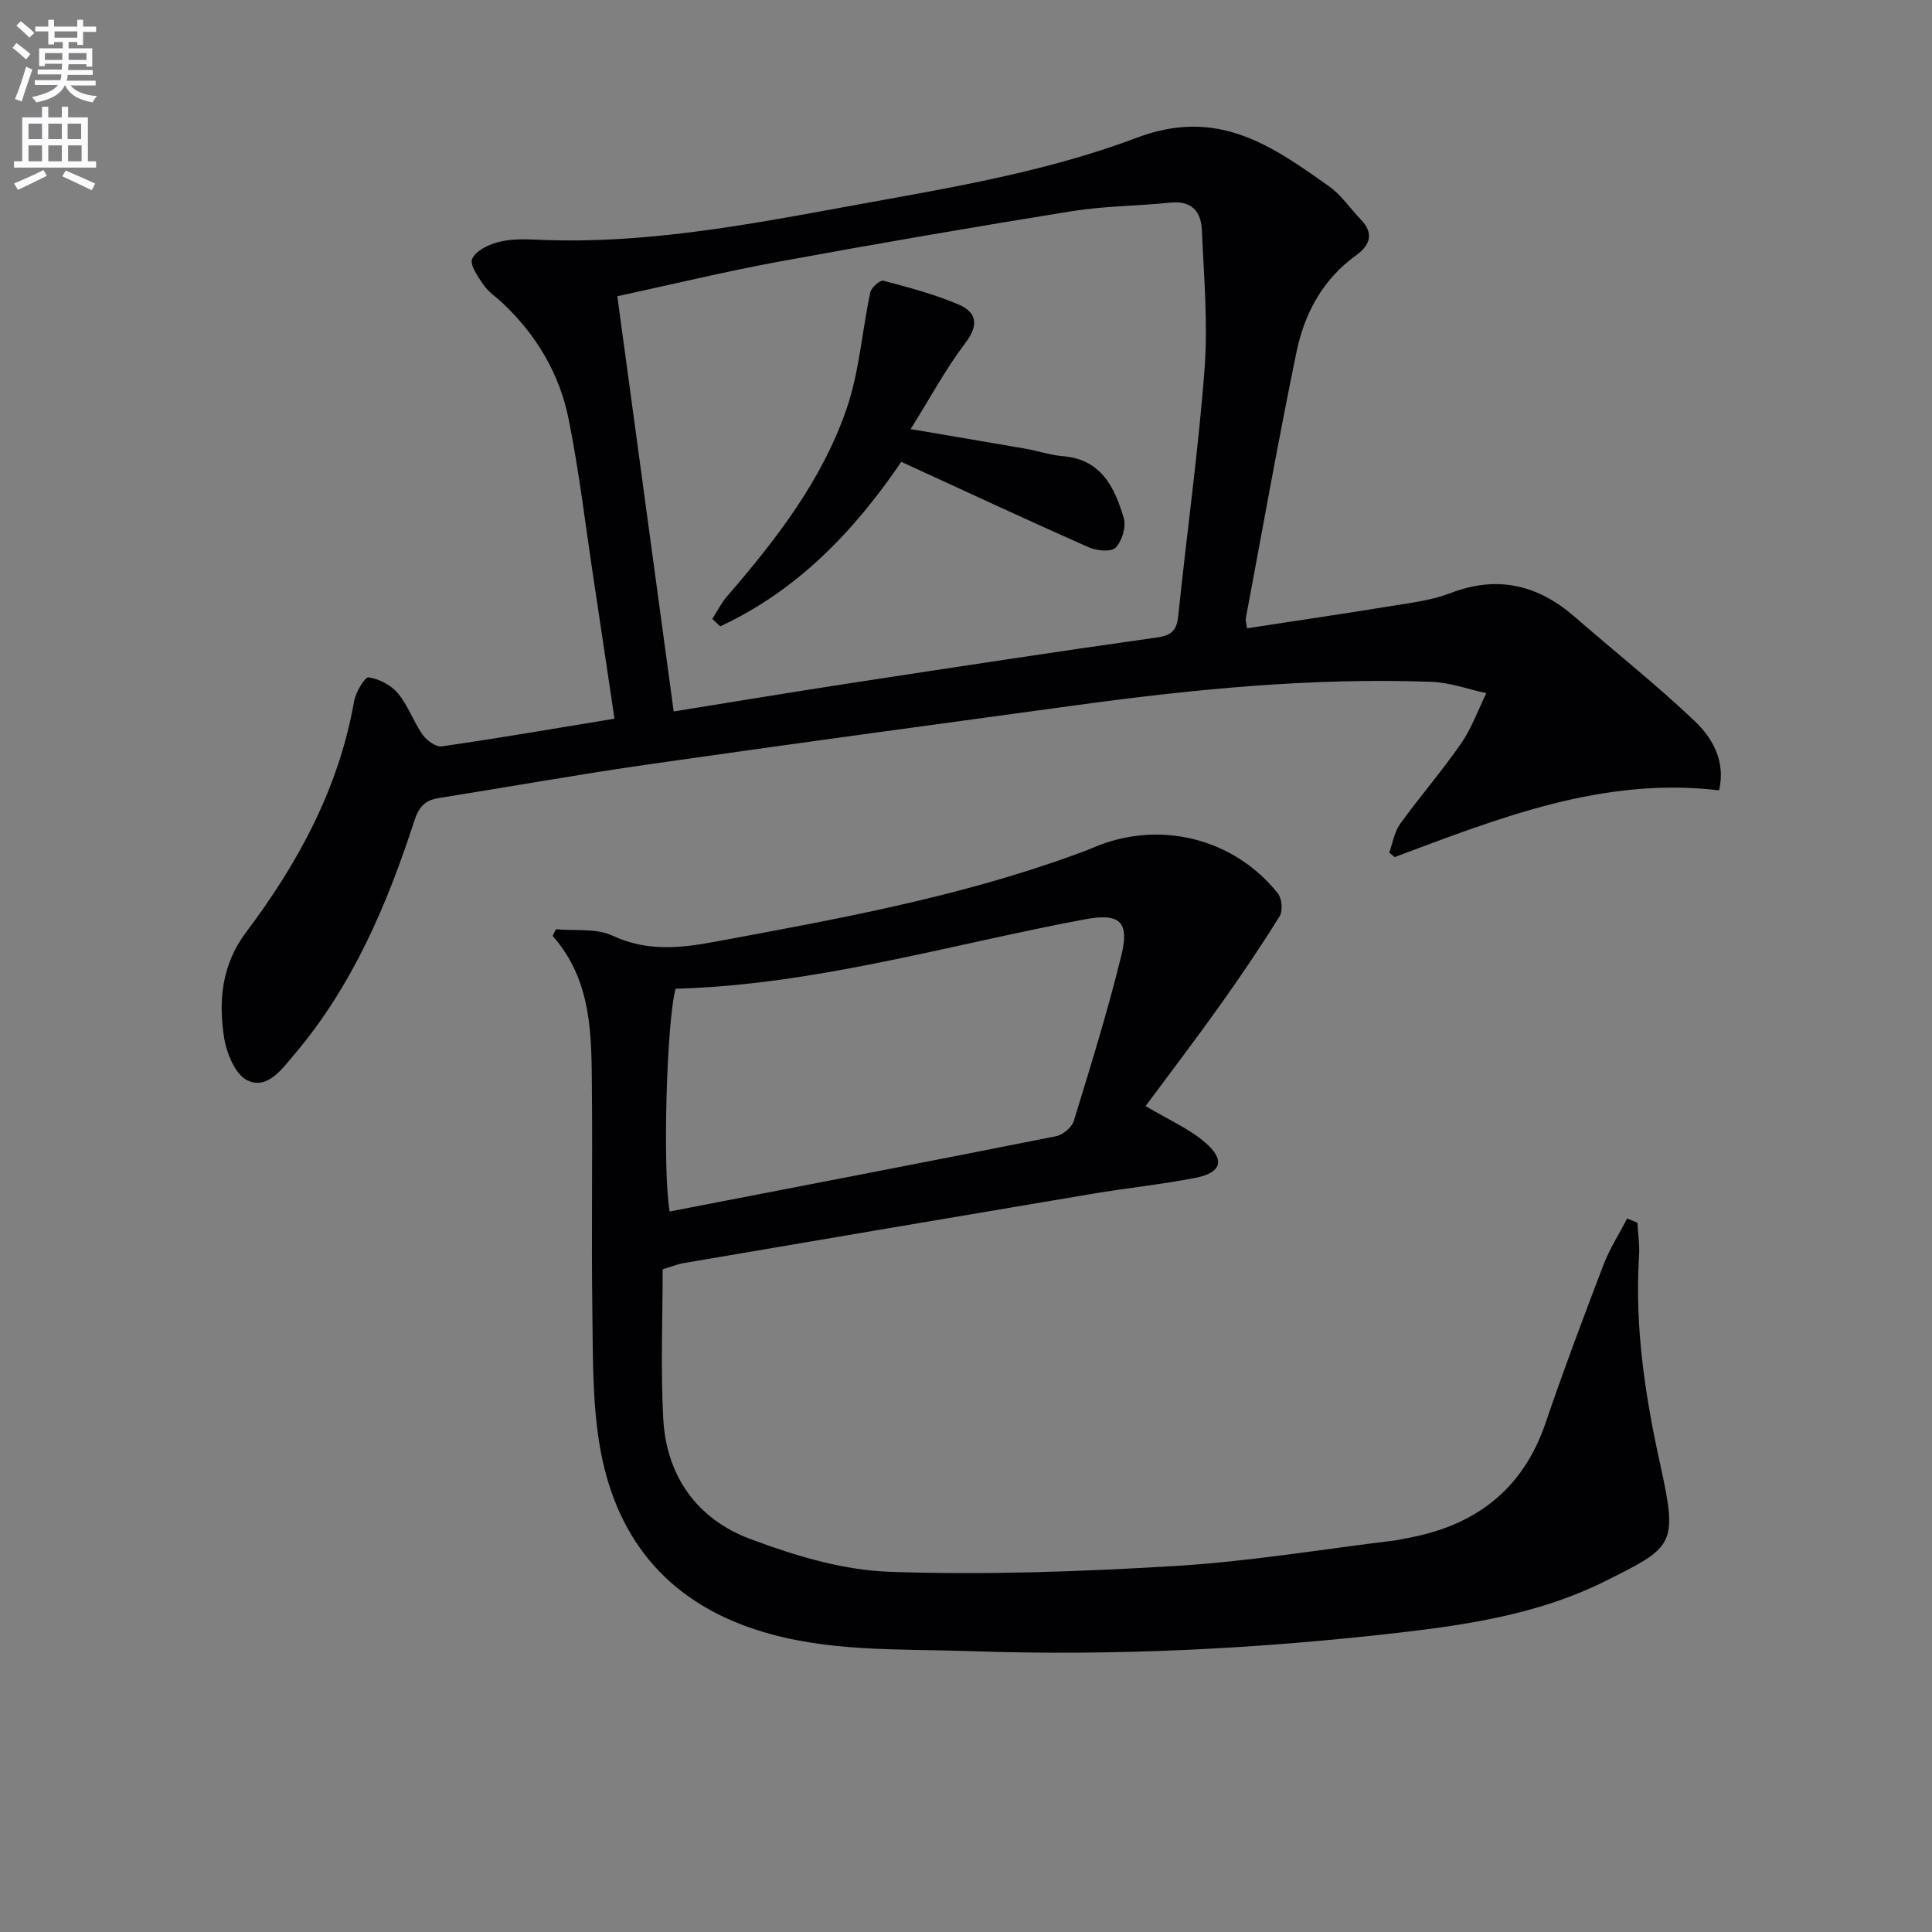 <svg enable-background="new 0 0 400 400" viewBox="0 0 400 400" xmlns="http://www.w3.org/2000/svg"><rect x="0" y="0" width="400" height="400" fill="#808080" stroke="none"/><path d="m2.6 9.9.8-1c.9.7 1.9 1.4 2.9 2.3l-.9 1.1c-1.1-1-2-1.8-2.8-2.4zm.5 10.6c.9-2.1 1.6-4.3 2.3-6.7.4.2.8.4 1.3.6-.7 2.1-1.5 4.3-2.2 6.6zm.3-15.2.9-.9c1 .8 2 1.6 2.8 2.4l-1 1c-.9-.9-1.8-1.7-2.7-2.5zm12.6-1.2h1.2v1.4h2.7v1.1h-2.7v2.7h-1.2v-.6h-1.8v1.3h4.9v3.8h-1.2v-.5h-3.7c0 .4-.1.9-.1 1.2h5.1v1h-5.2c0 .5-.1.9-.2 1.2h6v1h-5.2c1.1 1.3 2.9 2 5.5 2.2-.4.4-.7.8-.9 1.3-2.9-.5-4.8-1.6-5.7-3.5h-.1c-.8 1.7-2.7 2.9-5.9 3.5-.2-.4-.6-.8-.9-1.1 2.8-.6 4.6-1.4 5.4-2.5h-4.8v-1h5.3c.1-.3.2-.7.2-1.2h-4.9v-1h5c0-.4 0-.8.1-1.2h-3.6v.5h-1.2v-3.7h4.9v-1.3h-1.8v.5h-1.2v-2.7h-2.7v-1h2.7v-1.4h1.2v1.4h4.8zm-6.7 8.3h3.6c0-.4 0-.9 0-1.4h-3.6zm1.9-4.6h4.8v-1.3h-4.7v1.3zm6.7 3.2h-3.7v1.4h3.7z" fill="#fbfafc"/><path d="m8.7 22.1h1.3v2.2h2.8v-2.2h1.3v2.2h4.1v9.1h1.7v1.3h-17v-1.3h1.7v-9.1h4.1zm.3 13.1.7 1.2c-1.8.9-3.8 1.9-6 2.9-.2-.4-.5-.8-.8-1.3 2.3-1 4.4-1.9 6.1-2.8zm-3.1-6.4h2.8v-3.2h-2.8zm0 4.6h2.8v-3.3h-2.8zm4.1-4.6h2.8v-3.2h-2.8zm0 4.6h2.8v-3.3h-2.8zm3.6 1.9c2.1.9 4.1 1.8 6.1 2.7l-.7 1.4c-2.2-1.1-4.2-2-6.1-2.9zm3.2-9.7h-2.8v3.2h2.8zm-2.7 7.8h2.8v-3.3h-2.8z" fill="#fbfafc"/><g fill="#010104"><path d="m127.22 148.8c-1.49-9.99-2.87-19.31-4.28-28.63-1.69-11.16-3-22.39-5.22-33.44-1.87-9.3-6.62-17.33-13.59-23.92-1.33-1.26-2.95-2.3-3.97-3.77-1.16-1.67-2.95-4.22-2.4-5.45.75-1.67 3.35-2.93 5.4-3.47 2.52-.66 5.3-.62 7.95-.5 24.48 1.14 48.29-4.02 72.11-8.29 17.6-3.16 35.48-6.52 52.1-12.8 16.83-6.37 27.97 1.63 39.89 10.08 2.52 1.79 4.33 4.57 6.53 6.84 2.83 2.93 1.88 5.35-.99 7.42-6.87 4.95-10.66 11.99-12.31 19.93-3.79 18.35-7.05 36.81-10.51 55.22-.08.44.1.92.25 2.06 10.05-1.54 20.01-3 29.94-4.62 4.09-.67 8.32-1.18 12.14-2.65 9.76-3.75 18.11-1.76 25.78 4.91 8.25 7.19 16.86 14 24.79 21.53 3.76 3.57 6.48 8.37 5.09 14.38-24.09-2.87-45.58 5.76-67.18 13.82-.37-.31-.75-.63-1.12-.94.73-1.99 1.07-4.27 2.26-5.93 4.08-5.65 8.67-10.94 12.64-16.67 2.18-3.16 3.5-6.91 5.21-10.4-3.8-.82-7.59-2.22-11.42-2.35-24.51-.88-48.83 1.49-73.07 4.79-29.61 4.04-59.22 8.04-88.8 12.28-14.61 2.09-29.14 4.7-43.72 7.02-2.8.45-4.04 1.92-4.93 4.67-5.68 17.47-12.83 34.25-24.9 48.45-2.57 3.02-5.52 7.26-9.65 5.32-2.51-1.18-4.35-5.65-4.85-8.89-1.17-7.64-.5-15.05 4.54-21.76 10.79-14.34 19.23-29.86 22.38-47.85.33-1.87 2.22-5.06 3.01-4.95 2.17.31 4.65 1.61 6.07 3.31 2.09 2.5 3.18 5.82 5.08 8.52.85 1.21 2.77 2.64 3.98 2.46 11.62-1.67 23.21-3.67 35.77-5.73zm.59-87.47c3.94 29.04 7.78 57.27 11.67 85.97 12.45-2 24.51-4.01 36.6-5.86 21.14-3.24 42.29-6.47 63.47-9.46 3.18-.45 4.1-1.58 4.41-4.6 1.75-17 4.14-33.94 5.43-50.97.72-9.55-.14-19.23-.56-28.84-.17-3.78-2.14-6.09-6.52-5.62-6.76.71-13.63.69-20.33 1.76-20.29 3.27-40.55 6.76-60.77 10.47-11.04 2.04-21.97 4.68-33.4 7.15z"/><path d="m339 253.14c.13 2.28.5 4.57.35 6.83-.93 14.74 1.25 29.07 4.43 43.46 3.67 16.58 2.63 16.9-11.5 23.96-13.22 6.6-27.75 8.92-42.27 10.6-29.62 3.42-59.38 4.9-89.16 3.86-14.7-.51-29.62.27-44-4.33-19.11-6.1-29.71-19.57-32.79-38.83-1.43-8.97-1.3-18.22-1.42-27.35-.21-15.16.05-30.32-.09-45.48-.1-11.27.16-22.7-8.13-32.09.23-.46.45-.92.68-1.38 3.93.37 8.33-.26 11.7 1.32 7.11 3.32 13.95 2.62 21.21 1.27 25.14-4.66 50.29-9.19 74.42-17.99 1.25-.46 2.51-.89 3.73-1.42 13.56-5.91 29.18-2.2 38.41 9.4.84 1.06 1.06 3.61.37 4.72-3.93 6.32-8.11 12.5-12.43 18.56-5.08 7.12-10.39 14.08-15.33 20.75 4.74 2.83 9.04 4.68 12.4 7.6 4.16 3.61 3.29 6.23-2.15 7.28-7 1.35-14.11 2.08-21.14 3.26-28.31 4.76-56.61 9.58-84.92 14.4-.97.17-1.9.56-4.17 1.25 0 10.06-.45 20.53.12 30.95.64 11.86 7.02 20.77 17.94 24.86 9.22 3.46 19.15 6.48 28.87 6.82 19.75.69 39.6-.02 59.35-1.21 15.2-.92 30.29-3.46 45.43-5.29.66-.08 1.3-.26 1.96-.38 14.23-2.47 24.32-9.84 29.12-23.92 3.75-11 7.84-21.88 11.99-32.74 1.28-3.34 3.25-6.41 4.91-9.6.71.28 1.41.57 2.11.86zm-200.36-2.31c26.67-5.16 53.34-10.28 79.97-15.58 1.43-.28 3.3-1.83 3.71-3.17 3.49-11.37 7.02-22.75 9.85-34.29 1.75-7.17-.48-8.78-7.69-7.43-28.1 5.27-55.69 13.54-84.6 14.35-1.84 6.52-2.74 37.22-1.24 46.12z"/><path d="m147.47 128.14c1.01-1.57 1.86-3.29 3.07-4.69 10.18-11.76 19.7-24.08 24.77-38.91 2.62-7.66 3.17-16.03 4.88-24.03.21-.99 2.03-2.57 2.7-2.39 5.27 1.4 10.59 2.8 15.58 4.93 3.64 1.56 4.3 4.14 1.44 7.9-4.09 5.38-7.32 11.42-11.37 17.89 8.5 1.45 16.11 2.72 23.72 4.05 2.61.46 5.18 1.34 7.81 1.56 7.97.65 10.73 6.51 12.6 12.84.53 1.79-.37 4.74-1.7 6.1-.92.94-3.95.65-5.6-.09-12.88-5.71-25.66-11.67-38.77-17.68-10.01 14.72-21.75 26.73-37.49 34.06-.54-.5-1.09-1.02-1.64-1.54z"/></g></svg>